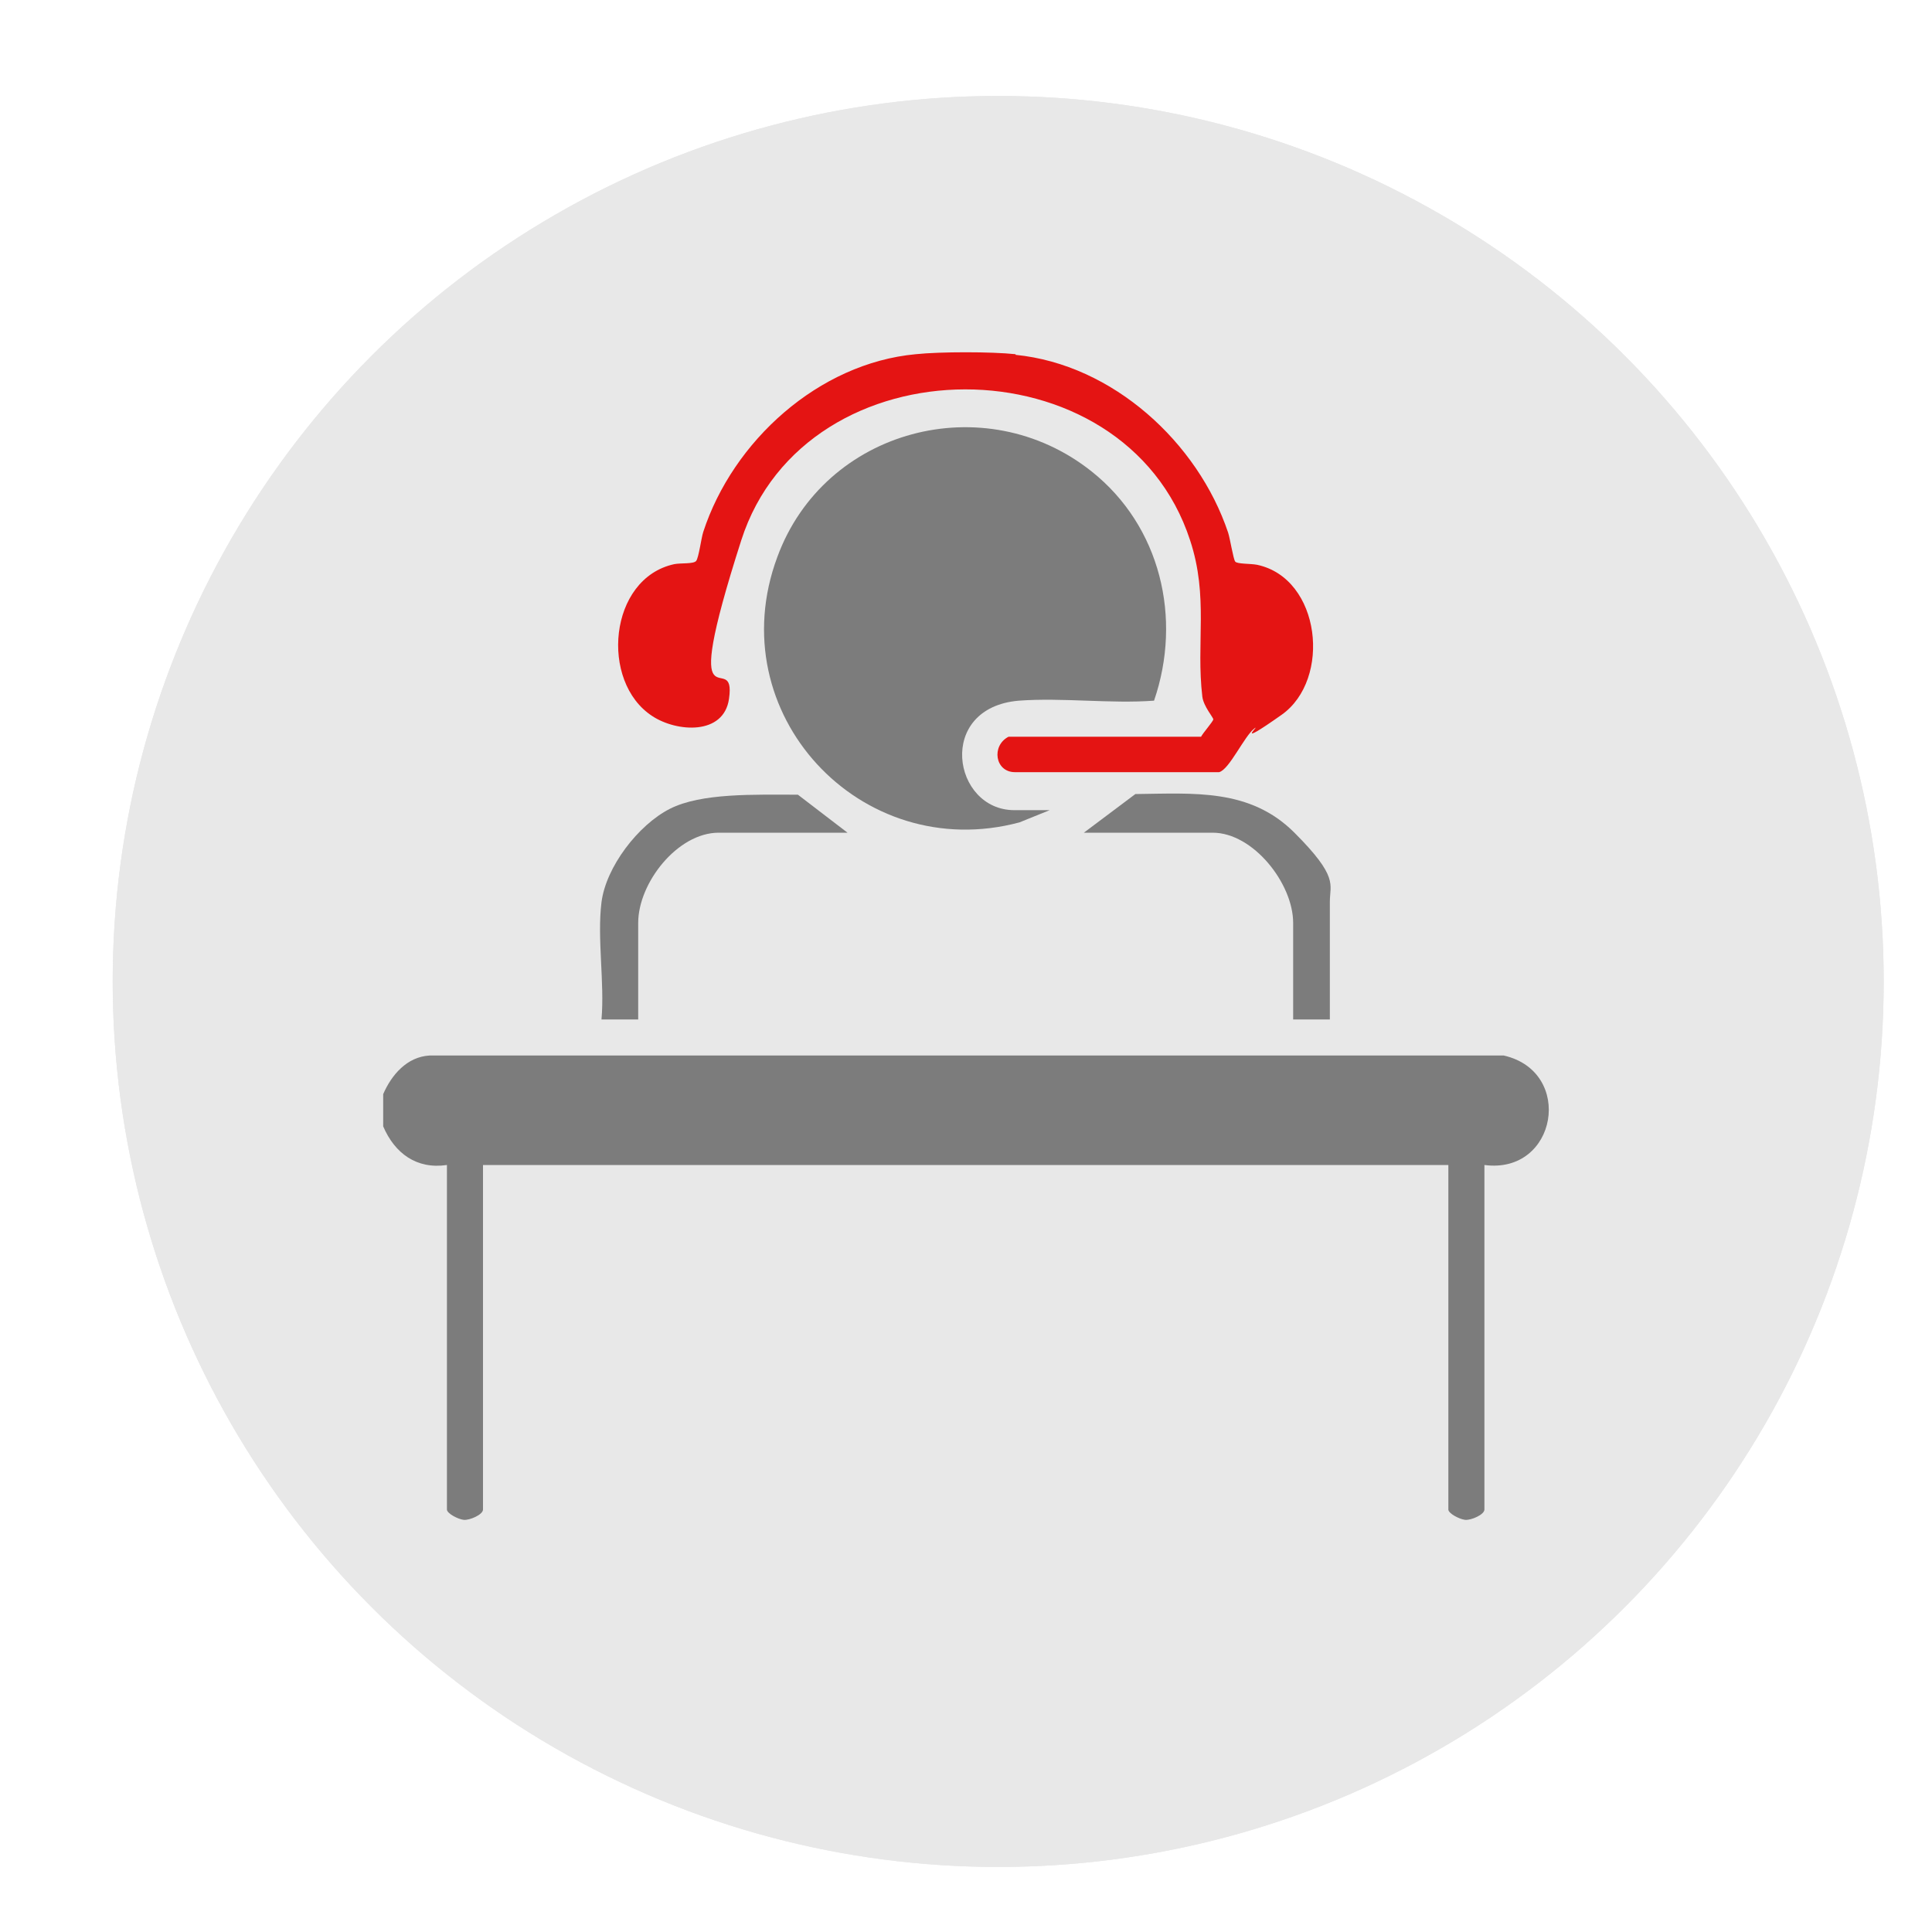 <?xml version="1.0" encoding="UTF-8"?>
<svg xmlns="http://www.w3.org/2000/svg" version="1.1" xmlns:xlink="http://www.w3.org/1999/xlink" viewBox="0 0 300 300">
  <!-- Generator: Adobe Illustrator 29.8.3, SVG Export Plug-In . SVG Version: 2.1.1 Build 3)  -->
  <defs>
    <style>
      .st0 {
        filter: url(#drop-shadow-1);
      }

      .st0, .st1 {
        fill: #e8e8e8;
      }

      .st2 {
        fill: #e41413;
      }

      .st3 {
        fill: #7c7c7c;
      }

      .st1 {
        filter: url(#drop-shadow-7);
      }
    </style>
    <filter id="drop-shadow-1" x="2.3" y="-.1" width="305.3" height="305.3" filterUnits="userSpaceOnUse">
      <feOffset dx="5" dy="7"/>
      <feGaussianBlur result="blur" stdDeviation="5"/>
      <feFlood flood-color="#1d1d1b" flood-opacity=".4"/>
      <feComposite in2="blur" operator="in"/>
      <feComposite in="SourceGraphic"/>
    </filter>
    <filter id="drop-shadow-7" x="2.3" y="-.1" width="305.3" height="305.3" filterUnits="userSpaceOnUse">
      <feOffset dx="5" dy="7"/>
      <feGaussianBlur result="blur1" stdDeviation="5"/>
      <feFlood flood-color="#1d1d1b" flood-opacity=".4"/>
      <feComposite in2="blur1" operator="in"/>
      <feComposite in="SourceGraphic"/>
    </filter>
  </defs>
  <g id="Capa_3">
    <circle class="st0" cx="150" cy="145.4" r="137.5"/>
  </g>
  <g id="Capa_1">
    <circle class="st1" cx="150" cy="145.4" r="137.5"/>
    <g>
      <path class="st3" d="M59.5,169.9c1.3-3,3.7-5.8,7.2-6h166.8c11,2.5,8.3,18.5-3,17v53.5c0,.8-2.1,1.7-3,1.6s-2.6-1-2.6-1.6v-53.5H75v53.5c0,.8-2.1,1.7-3,1.6s-2.6-1-2.6-1.6v-53.5c-4.7.7-8.1-1.8-9.9-6v-4.9Z"/>
      <path class="st2" d="M157.7,55.1c15.1,1.5,28.3,13.6,33,27.6.3.9.8,4.1,1.1,4.5s2.4.3,3.4.5c9.9,2.1,11.6,17.8,3.8,23.3s-3.1,1.3-4.2,2.1c-1.6,1.2-3.9,6.4-5.5,6.8h-31.7c-3.1,0-3.7-4.1-1-5.5h29.9c.3-.6,1.9-2.4,1.9-2.7s-1.5-2-1.7-3.5c-1-8.4,1-15.5-1.9-24.3-10.2-31.3-59.7-31.2-69.7,0s-.7,16.2-1.9,24.6c-.8,5.7-8.1,5.2-11.9,2.7-8.2-5.3-6.8-21.4,3.4-23.6,1-.2,3,0,3.4-.5s.8-3.6,1.1-4.5c4.6-14.1,17.9-26.2,33-27.6,3.8-.4,11.7-.4,15.5,0Z"/>
      <path class="st3" d="M163,125.8l-4.7,1.9c-24.7,6.6-46.6-17-37.6-41.2,7.3-19.9,32.2-26.5,48.8-13.3,10.7,8.5,14.1,22.8,9.7,35.6-6.8.5-14.2-.5-21,0-12.9,1.1-10.3,17-.7,17h5.5Z"/>
      <path class="st3" d="M93.4,140.1c.7-5.5,5.7-12,10.6-14.5s13.2-2.2,19.9-2.2l7.7,5.9h-20c-6.4,0-12.5,7.8-12.5,14v15h-5.7c.5-5.7-.7-12.6,0-18.2Z"/>
      <path class="st3" d="M206.5,158.3h-5.7v-15c0-6.1-6.2-14-12.5-14h-20l8-6c9.1-.1,17.8-.9,24.7,6s5.5,8,5.5,10.7v18.2Z"/>
    </g>
  </g>
</svg>